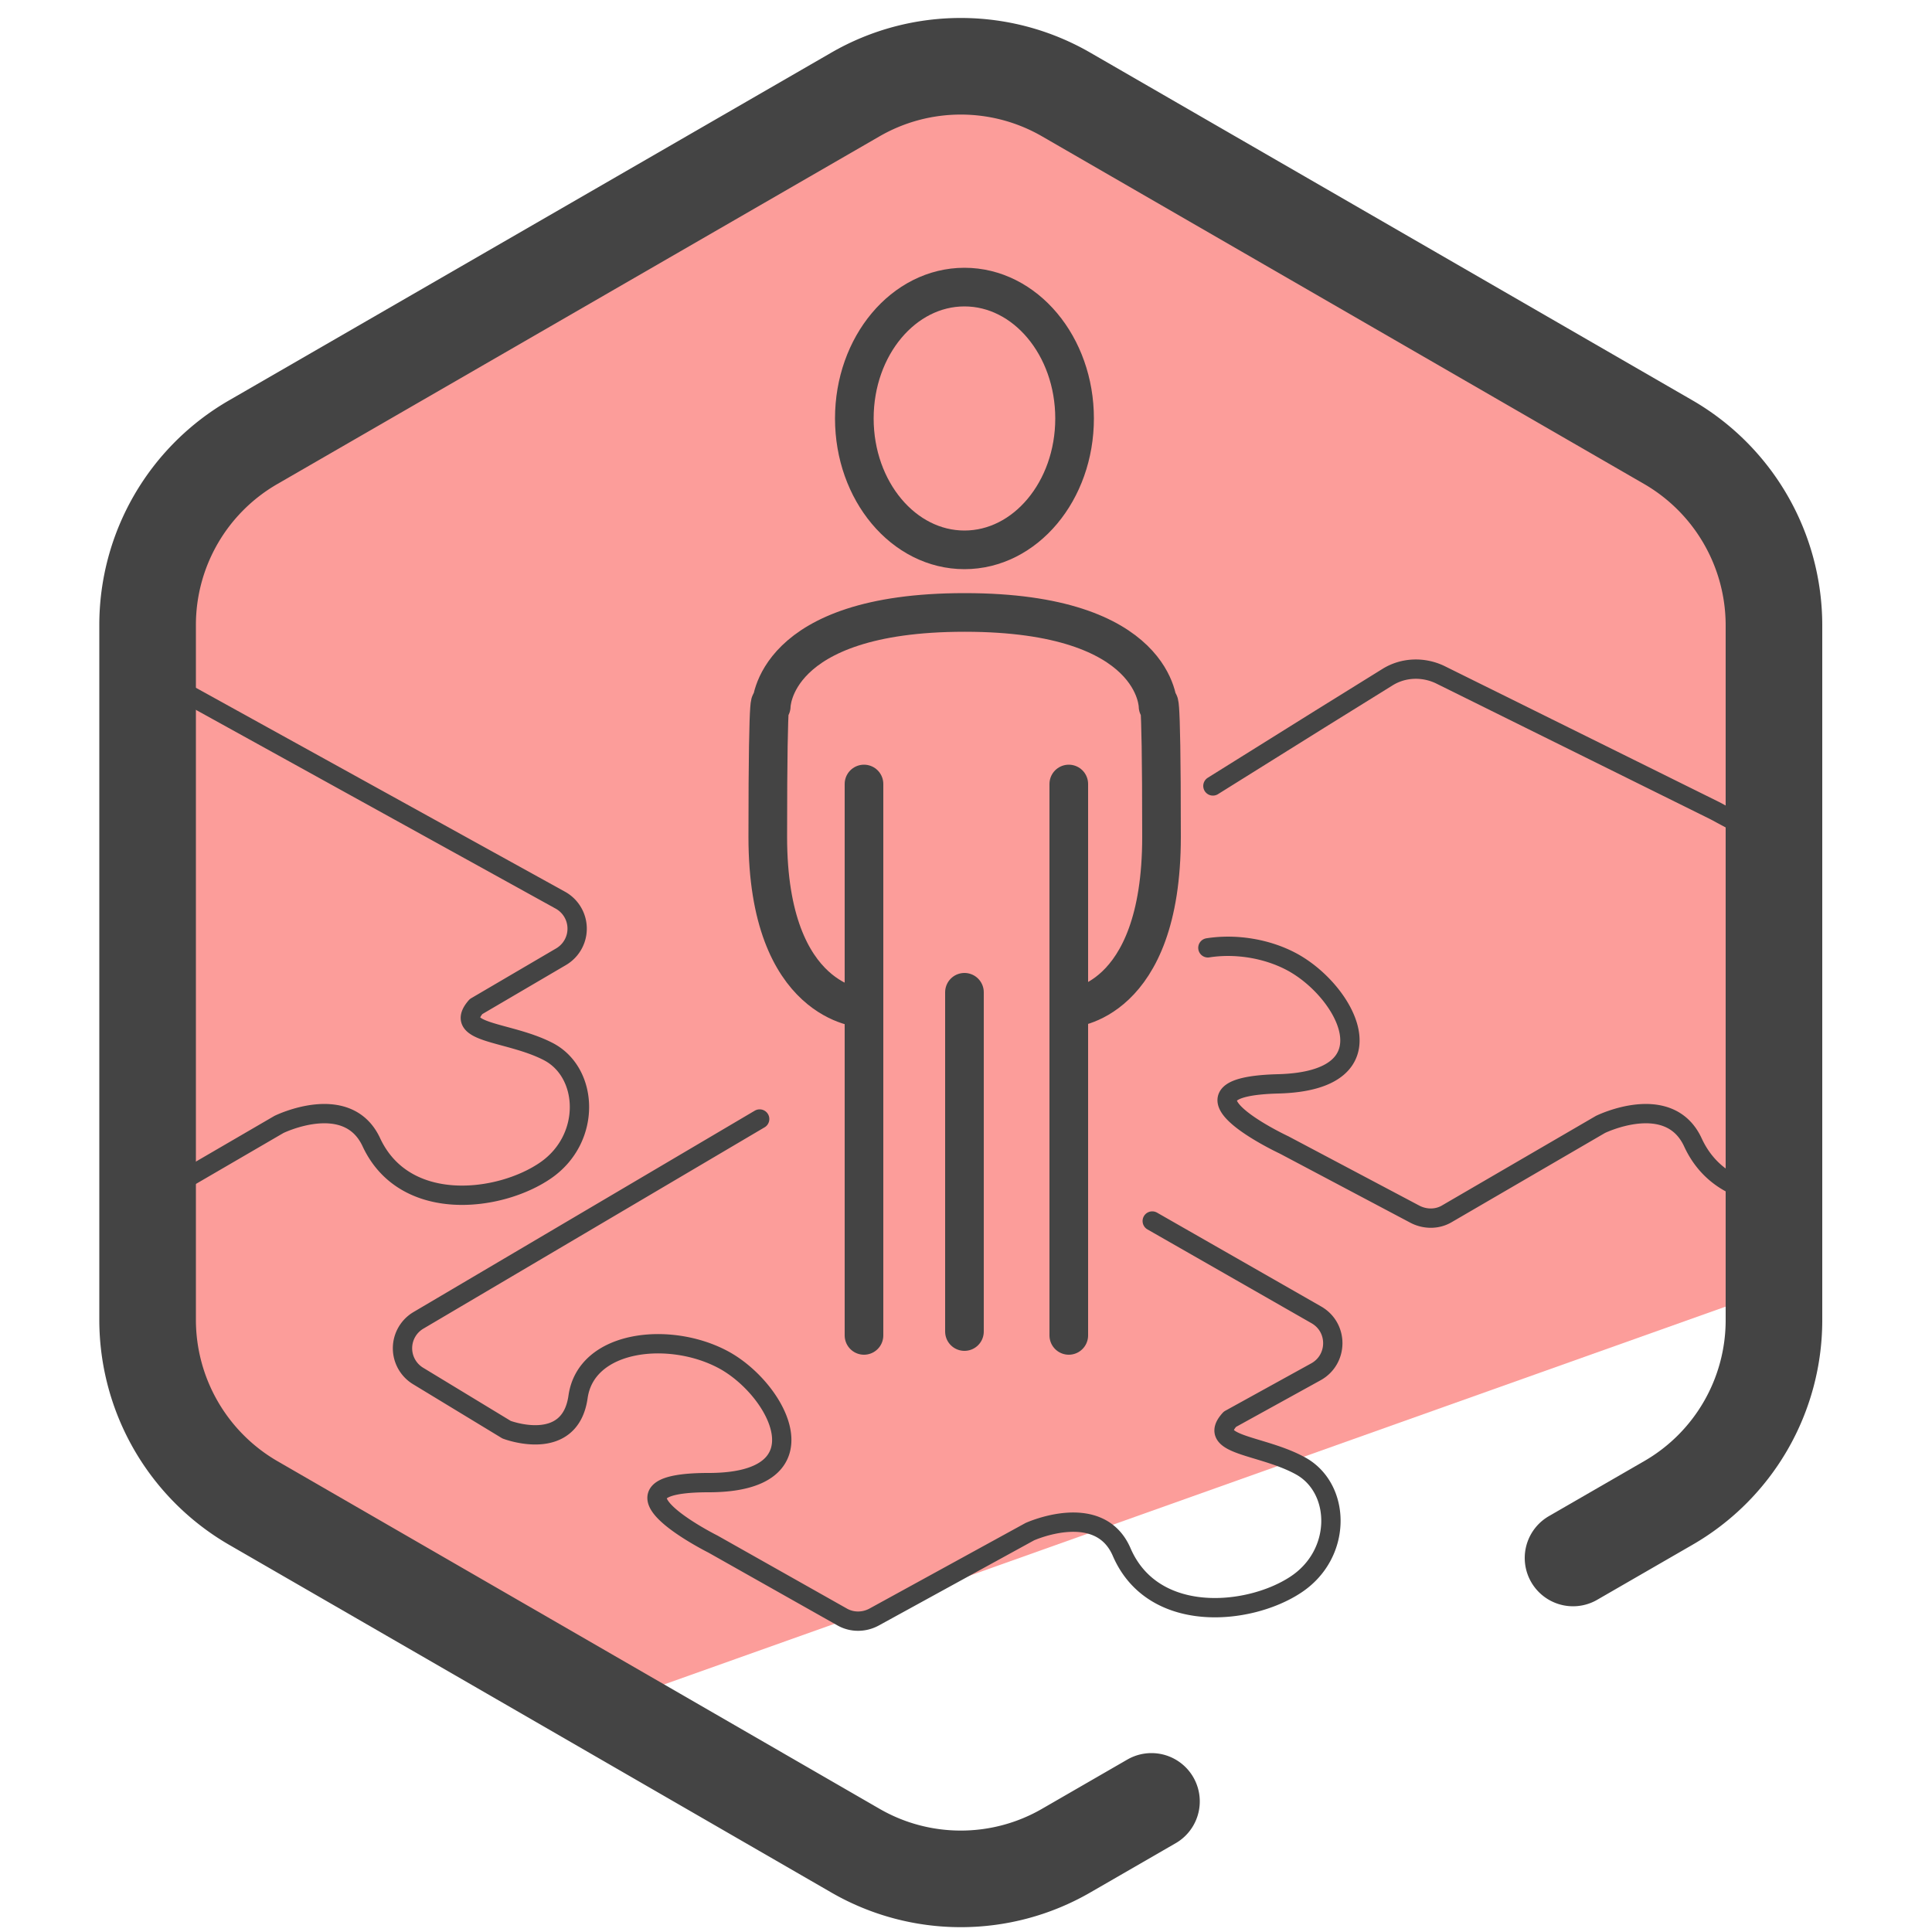 <svg xmlns="http://www.w3.org/2000/svg" id="Camada_3" x="0" y="0" version="1.1" viewBox="0 0 50 50" xml:space="preserve"><style>.st2{fill:none;stroke:#444;stroke-linecap:round;stroke-linejoin:round;stroke-miterlimit:10}</style><path fill="#fc9d9a" d="M44.42 12.52l-5.63-3.59-7.67-4.43-5.97-2.84C21.95 1.66 3.7 10.6 3.7 13.8l-.53 7.8.53 15.14 11.5 7.56 31.02-11.04c.74-.42-.82-18.75-1.8-20.74z"/><path fill="none" stroke="#444" stroke-linecap="round" stroke-linejoin="round" stroke-miterlimit="10" stroke-width="2.5" d="M29.8 46.62l-2.2 1.27c-1.69.98-3.78.98-5.47 0L6.56 38.9a5.48 5.48 0 01-2.74-4.74V16.18a5.46 5.46 0 012.74-4.74l15.57-8.99c1.69-.98 3.78-.98 5.47 0l15.57 8.99a5.48 5.48 0 012.74 4.74v17.98a5.46 5.46 0 01-2.74 4.74l-2.46 1.42"/><ellipse cx="24.96" cy="10.83" class="st2" rx="2.85" ry="3.4"/><path d="M22.36 20.29v14.27m5.3-14.27v14.27m-2.7-8.88v8.78m-2.63-8.37s-2.46-.09-2.46-4.43.09-3.38.09-3.38 0-2.43 5-2.43m2.72 10.24s2.38-.09 2.38-4.43-.09-3.38-.09-3.38 0-2.43-5-2.43" class="st2"/><path fill="none" stroke="#444" stroke-linecap="round" stroke-linejoin="round" stroke-miterlimit="10" stroke-width=".5" d="M19.66 28.96l-8.83 5.21a.839.839 0 00-.01 1.44L13.11 37s1.64.63 1.85-.85 2.39-1.71 3.78-.95c1.4.77 2.67 3.17-.4 3.17s.11 1.59.11 1.59l3.35 1.89c.25.14.56.14.82 0l4.03-2.21s1.8-.82 2.38.53c.81 1.87 3.28 1.64 4.49.85 1.22-.79 1.19-2.48.16-3.07-1.01-.57-2.48-.53-1.85-1.22l2.23-1.23c.57-.32.58-1.14.01-1.47l-4.25-2.43m-26.57-.19l3.97-2.31s1.77-.87 2.39.46c.86 1.85 3.32 1.55 4.51.73s1.12-2.52.08-3.07c-1.03-.54-2.5-.46-1.88-1.17l2.2-1.29a.842.842 0 00-.03-1.47L4.01 17.5m41.66 13.4c-.77-.11-1.48-.51-1.86-1.34-.62-1.33-2.39-.46-2.39-.46l-3.97 2.31c-.25.15-.56.15-.82.02l-3.4-1.8s-3.21-1.5-.15-1.58c3.06-.08 1.73-2.45.31-3.18-.64-.33-1.43-.45-2.13-.34m.13-4.19l2.77-1.73 1.74-1.08c.41-.26.93-.28 1.37-.07l7.11 3.52 1.56.84"/></svg>